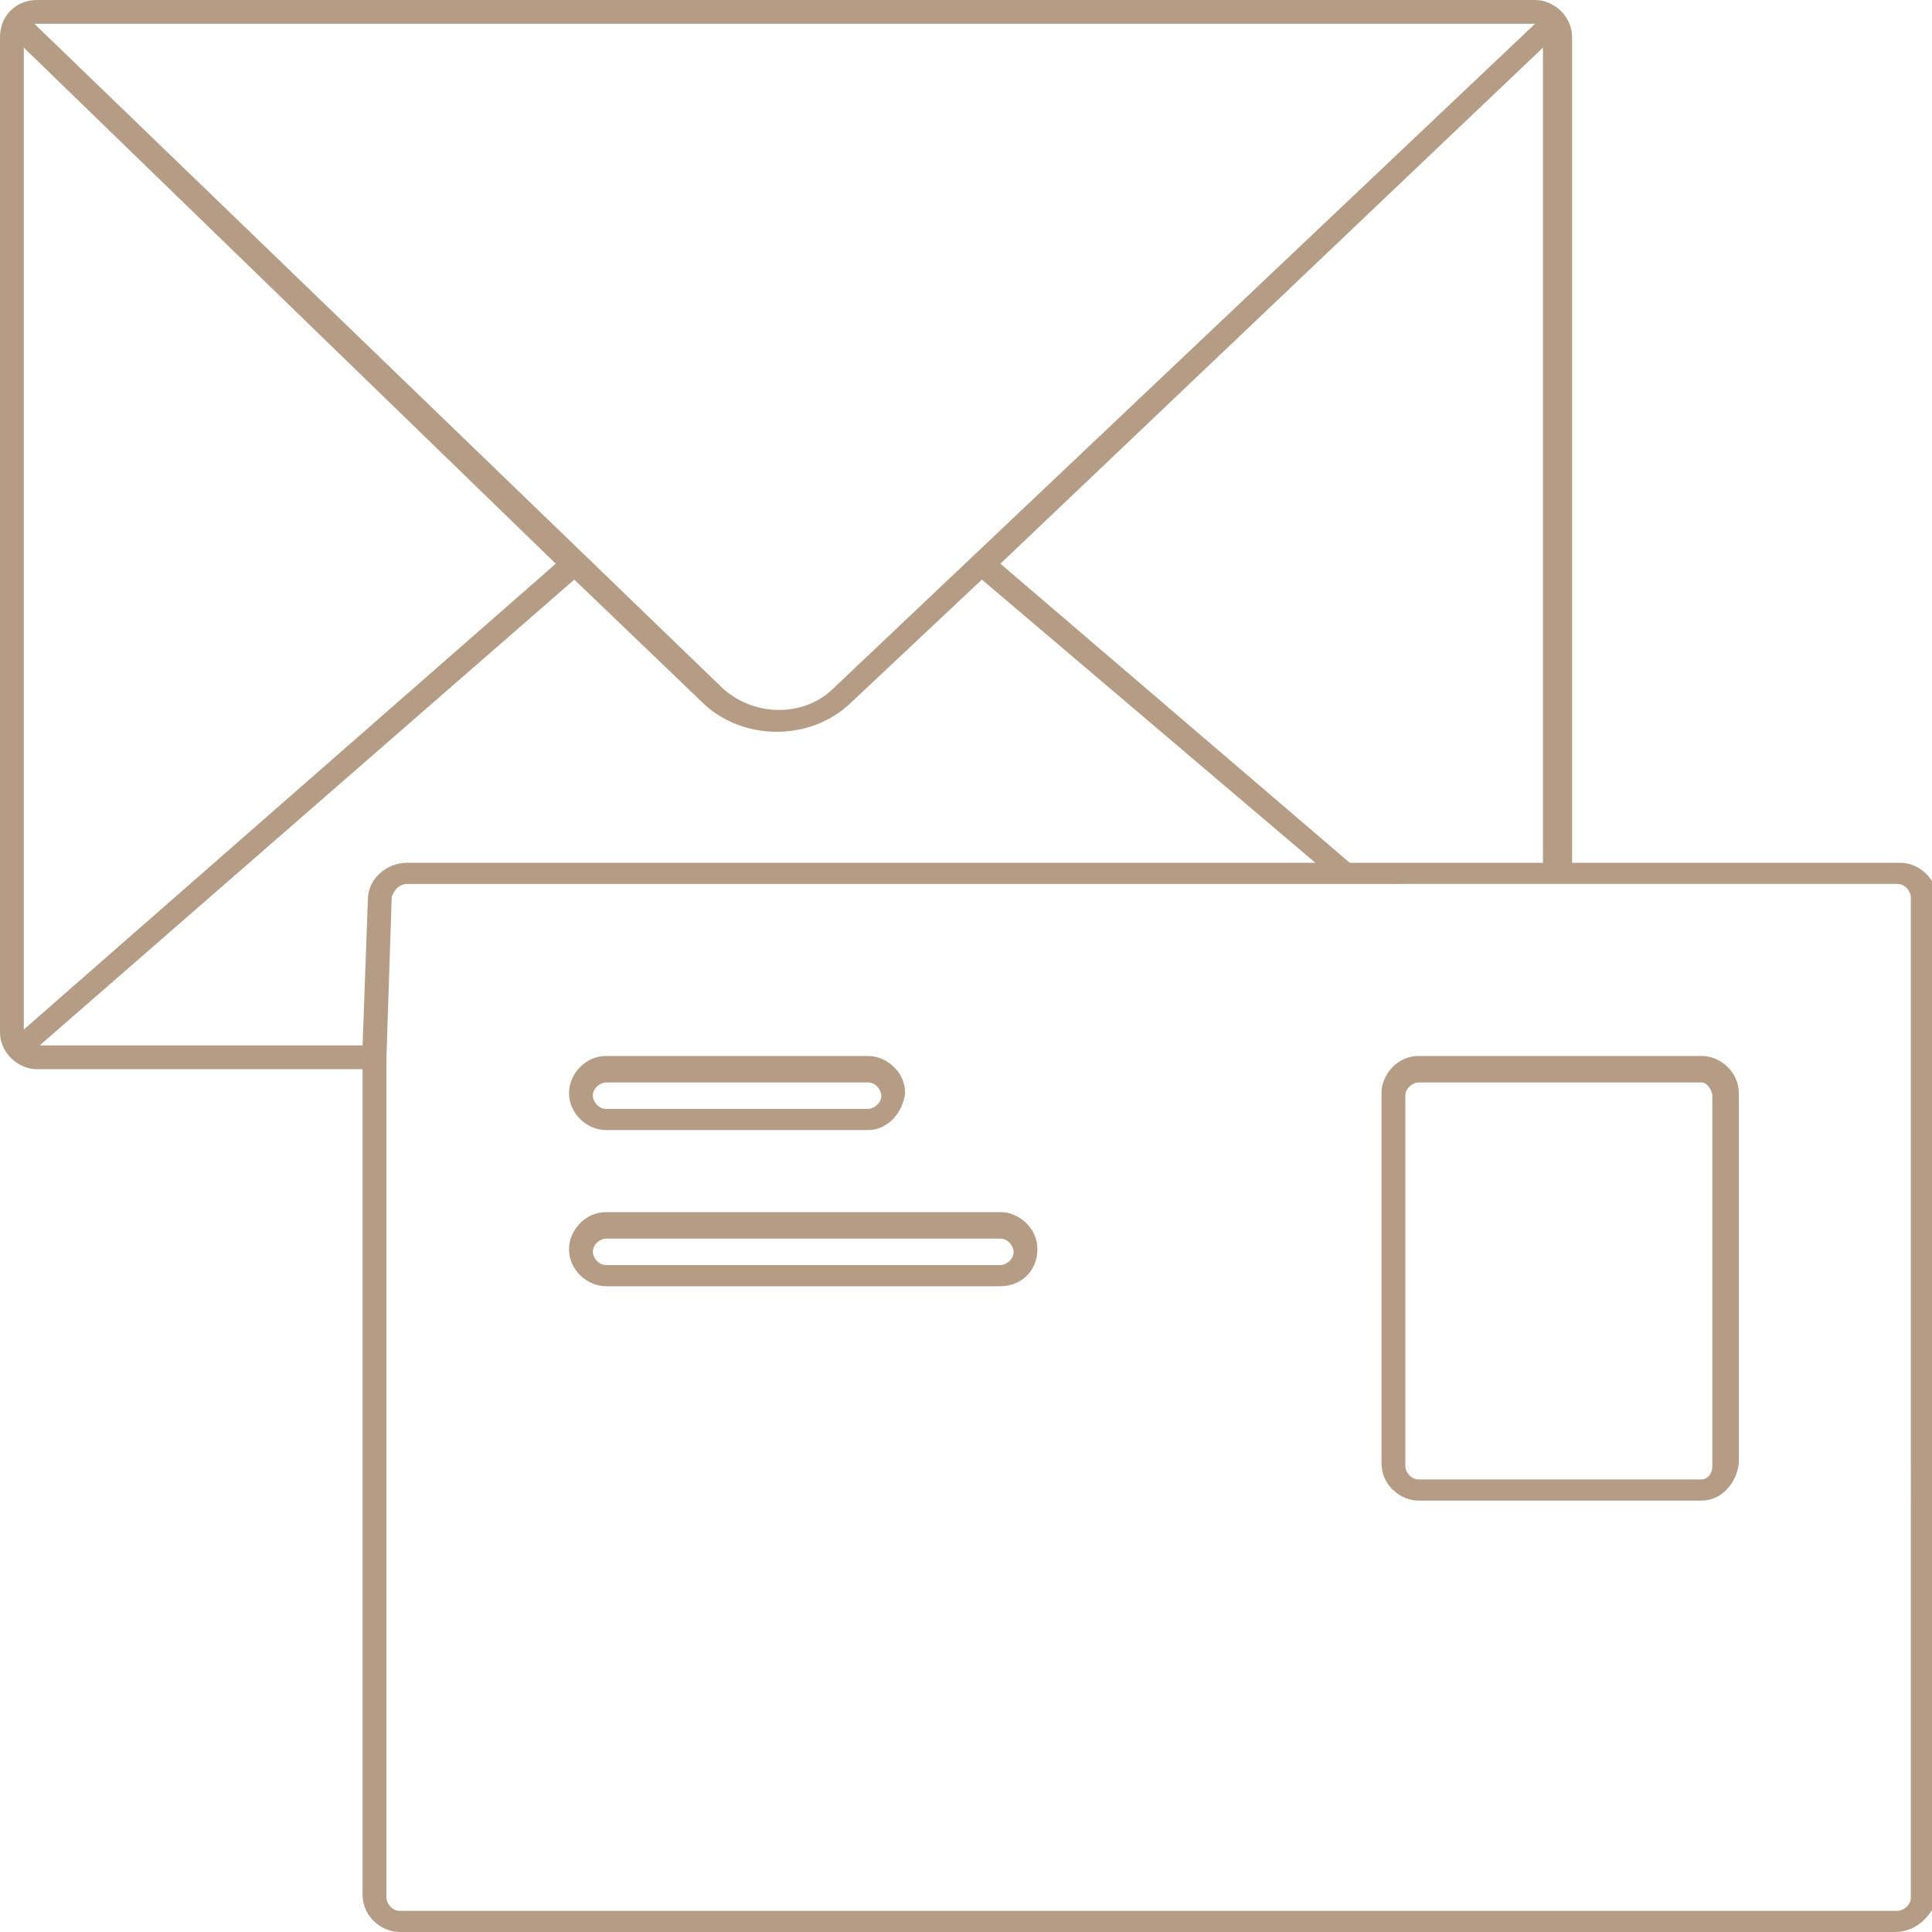 <?xml version="1.0" encoding="utf-8"?>
<!-- Generator: Adobe Illustrator 19.0.0, SVG Export Plug-In . SVG Version: 6.00 Build 0)  -->
<svg version="1.1" id="Layer_1" xmlns="http://www.w3.org/2000/svg" xmlns:xlink="http://www.w3.org/1999/xlink" x="0px" y="0px"
	 viewBox="0 0 73 73" style="enable-background:new 0 0 73 73;" xml:space="preserve">
<style type="text/css">
	.st0{fill:#B59C85;}
</style>
<path class="st0" d="M71.6,73H15.1c-0.7,0-1.4-0.6-1.4-1.4V40.4H1.4c-0.7,0-1.4-0.6-1.4-1.4V1.4C0,0.6,0.6,0,1.4,0h56.6
	c0.7,0,1.4,0.6,1.4,1.4v31.2h12.4c0.7,0,1.4,0.6,1.4,1.4v37.7C73,72.4,72.4,73,71.6,73z M14.6,40v31.7c0,0.2,0.2,0.5,0.5,0.5h56.6
	c0.2,0,0.5-0.2,0.5-0.5V33.9c0-0.2-0.2-0.5-0.5-0.5H15.4c-0.3,0-0.5,0.2-0.6,0.5L14.6,40z M1.5,39.5h12.2l0.2-5.5
	c0-0.8,0.7-1.4,1.5-1.4h34.3L37.1,21.9l-5,4.7c-1.5,1.4-4,1.4-5.5,0l-4.9-4.7L1.5,39.5z M0.9,1.8v37.1l20.1-17.6L0.9,1.8z M51,32.6
	h7.3V1.8L37.8,21.3L51,32.6z M1.3,0.9l26,25.1c1.2,1.1,3.1,1.1,4.2,0L58,0.9c0,0,0,0,0,0L1.3,0.9C1.3,0.9,1.3,0.9,1.3,0.9z
	 M64.3,56.7H53.6c-0.7,0-1.4-0.6-1.4-1.4v-14c0-0.7,0.6-1.4,1.4-1.4h10.7c0.7,0,1.4,0.6,1.4,1.4v14C65.6,56.1,65,56.7,64.3,56.7z
	 M53.6,40.9c-0.2,0-0.5,0.2-0.5,0.5v14c0,0.2,0.2,0.5,0.5,0.5h10.7c0.2,0,0.4-0.2,0.4-0.5v-14c0-0.2-0.2-0.5-0.4-0.5H53.6z
	 M37.8,48.6H22.9c-0.7,0-1.4-0.6-1.4-1.4c0-0.7,0.6-1.4,1.4-1.4h14.9c0.7,0,1.4,0.6,1.4,1.4C39.2,48,38.6,48.6,37.8,48.6z
	 M22.9,46.8c-0.2,0-0.5,0.2-0.5,0.5c0,0.2,0.2,0.5,0.5,0.5h14.9c0.2,0,0.5-0.2,0.5-0.5c0-0.2-0.2-0.5-0.5-0.5H22.9z M32.8,42.7h-9.9
	c-0.7,0-1.4-0.6-1.4-1.4c0-0.7,0.6-1.4,1.4-1.4h9.9c0.7,0,1.4,0.6,1.4,1.4C34.1,42.1,33.5,42.7,32.8,42.7z M22.9,40.9
	c-0.2,0-0.5,0.2-0.5,0.5c0,0.2,0.2,0.5,0.5,0.5h9.9c0.2,0,0.5-0.2,0.5-0.5c0-0.2-0.2-0.5-0.5-0.5H22.9z"/>
</svg>

